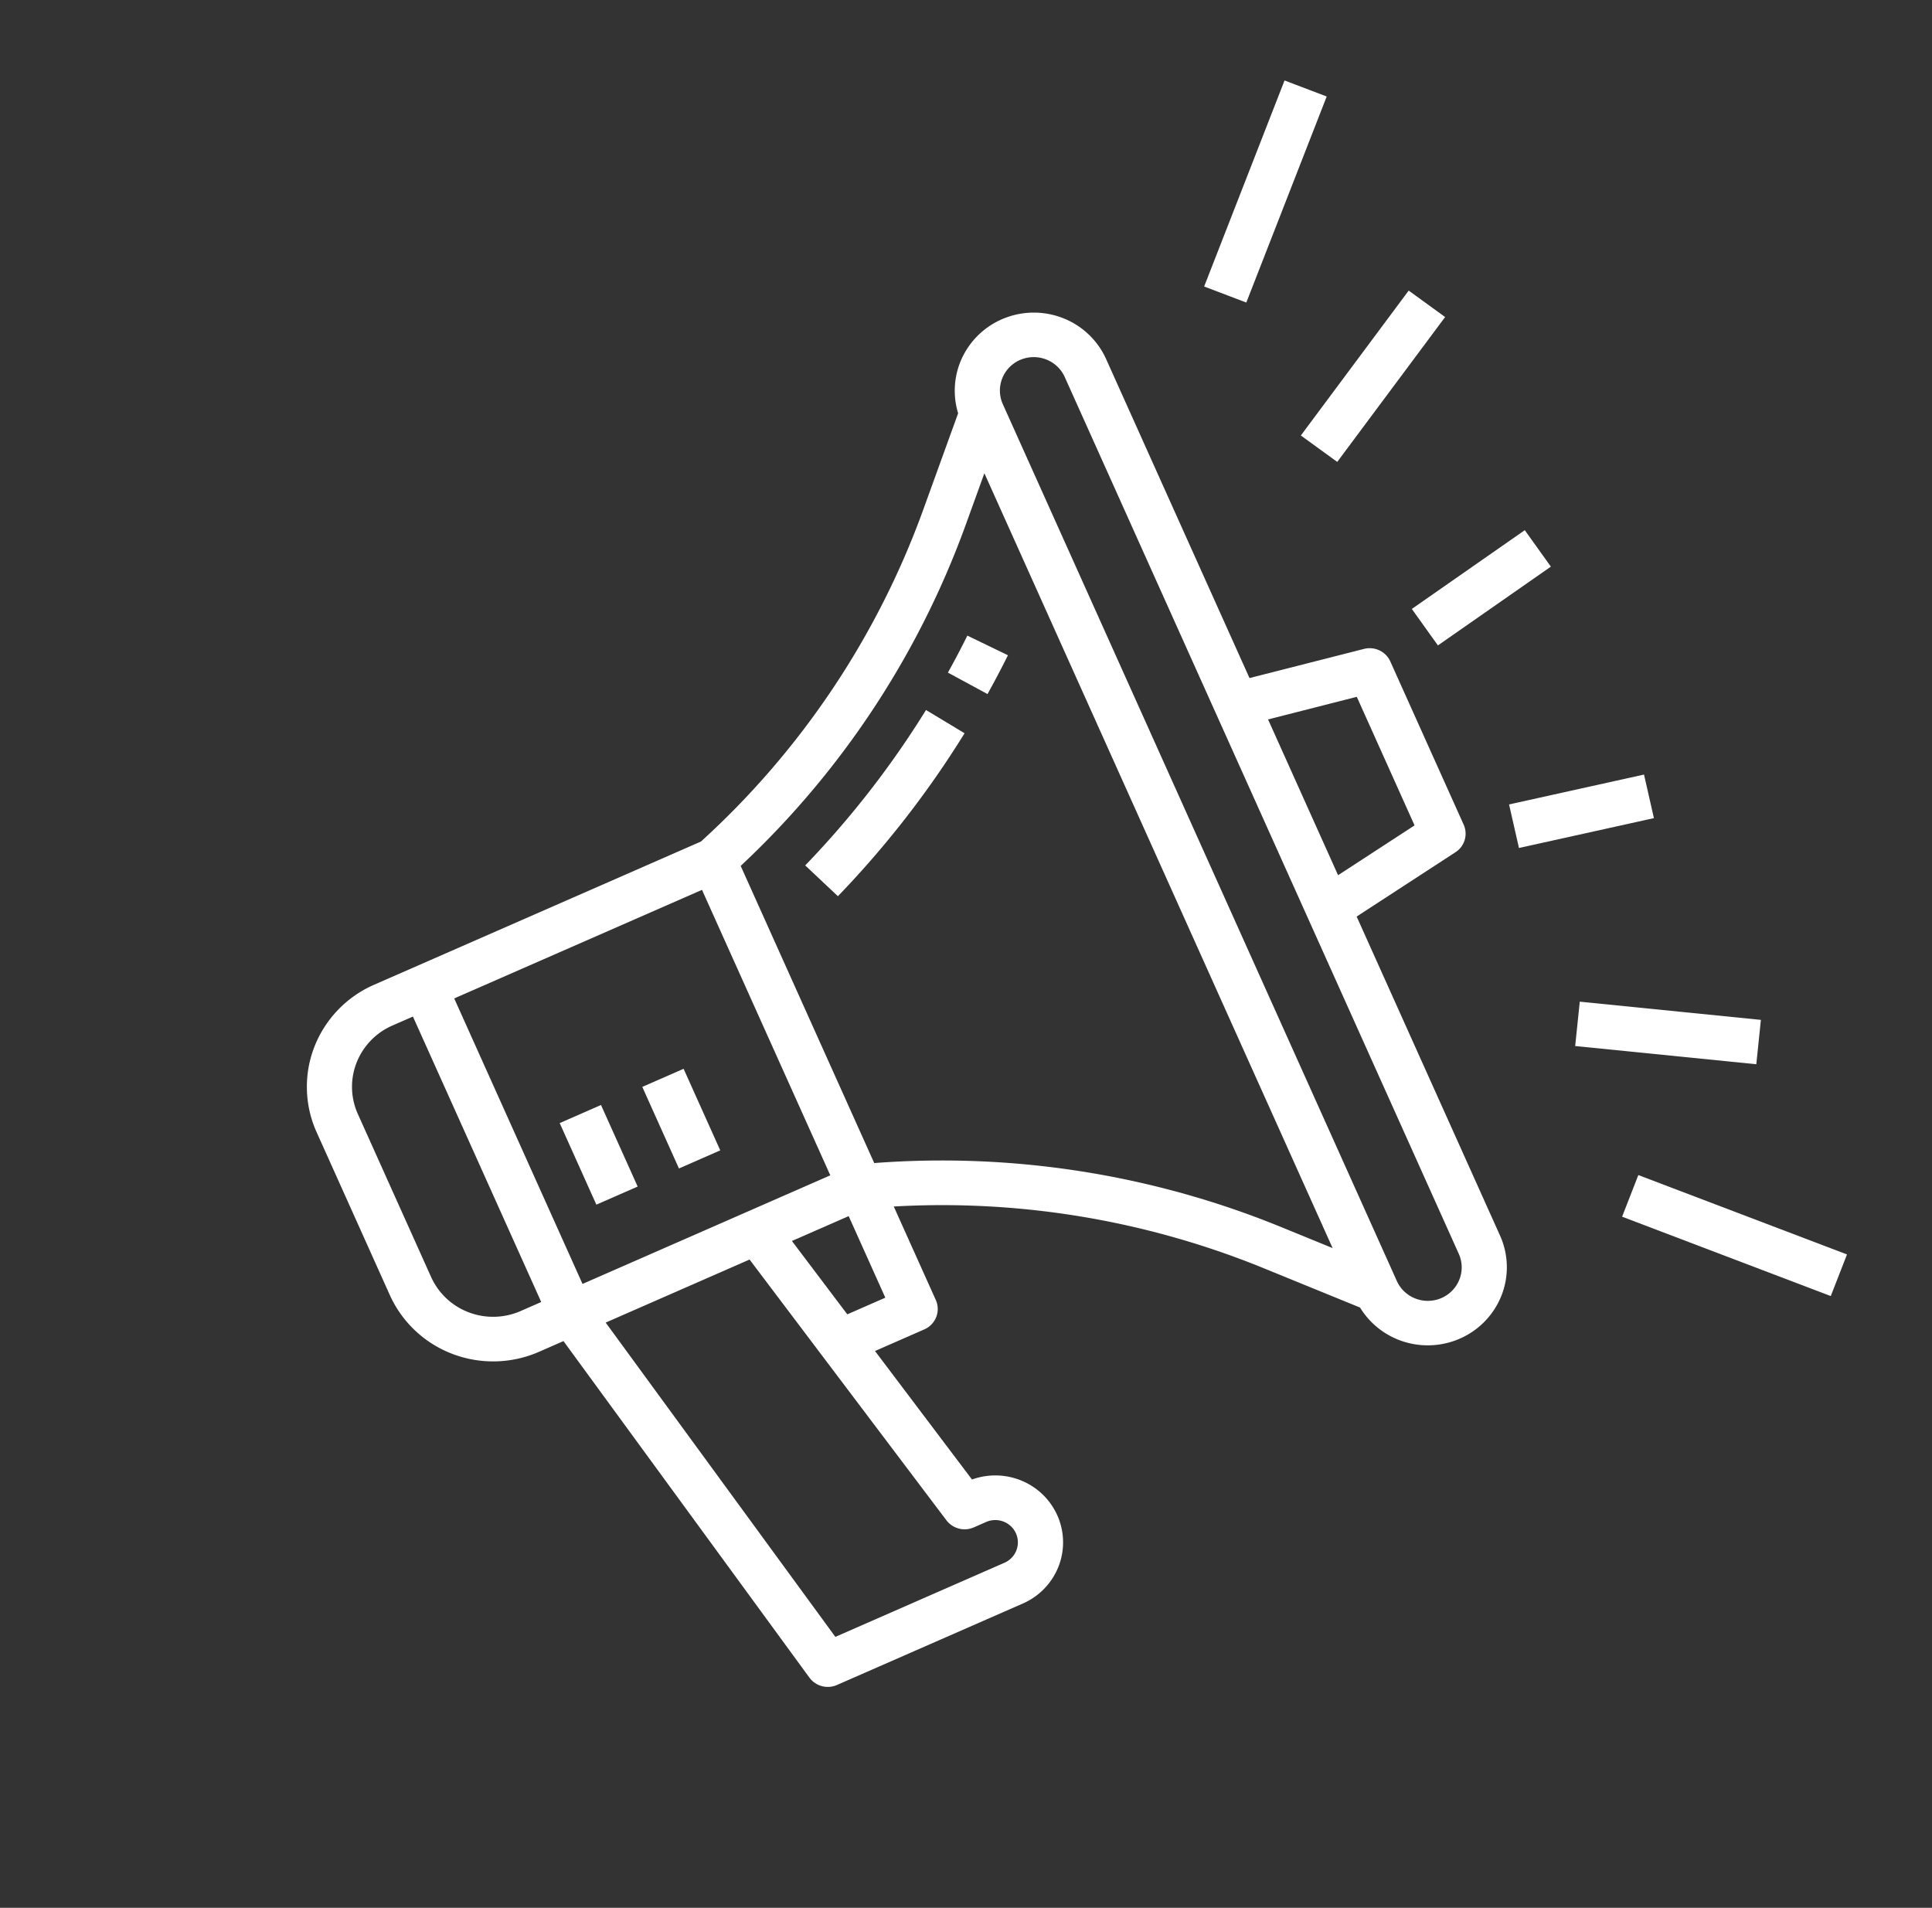 <svg width="80" height="79" fill="none" xmlns="http://www.w3.org/2000/svg"><rect width="100%" height="100%" fill="#333333" stroke="none"/><g clip-path="url(#clip0)" fill="#fff"><path d="M22.315 55.979l1.017-.446L33.517 69.47a.946.946 0 0 0 1.138.304l7.696-3.373a2.787 2.787 0 0 0 1.464-1.494 2.74 2.74 0 0 0 0-2.079 2.788 2.788 0 0 0-1.463-1.494 2.84 2.84 0 0 0-2.104-.069l-4.016-5.321 2.041-.895a.929.929 0 0 0 .494-.512.913.913 0 0 0-.018-.707l-1.74-3.87a35.243 35.243 0 0 1 15.286 2.542l4.022 1.642a3.269 3.269 0 0 0 1.916 1.444 3.311 3.311 0 0 0 2.397-.243 3.246 3.246 0 0 0 1.58-1.797 3.196 3.196 0 0 0-.094-2.378l-5.94-13.217 4.09-2.662a.913.913 0 0 0 .34-1.146L57.57 27.39a.929.929 0 0 0-.448-.457.946.946 0 0 0-.64-.063l-4.743 1.208-5.94-13.216a3.256 3.256 0 0 0-1.723-1.665 3.313 3.313 0 0 0-2.41-.049 3.26 3.26 0 0 0-1.79 1.593 3.197 3.197 0 0 0-.202 2.372L38.21 21.16a34.373 34.373 0 0 1-9.185 13.687l-13.54 5.933a4.65 4.65 0 0 0-2.465 2.562 4.571 4.571 0 0 0 .087 3.533l3.036 6.755a4.658 4.658 0 0 0 2.594 2.435 4.74 4.74 0 0 0 3.578-.086zm18.005 7.27l.513-.226a.946.946 0 0 1 .716-.017.93.93 0 0 1 .519.487c.1.224.107.478.018.707a.929.929 0 0 1-.494.512l-7.002 3.069-9.51-13.014 5.958-2.611 8.153 10.8a.946.946 0 0 0 1.13.292zm-3.66-9.514l-1.575.69-2.293-3.037 2.35-1.03 1.517 3.377zm19.522-24.88l2.392 5.324-3.167 2.062-2.899-6.45 3.673-.936zM42.236 14.906c.34-.148.727-.158 1.074-.025.347.132.627.394.778.73l16.317 36.308c.151.336.16.717.027 1.06-.134.343-.4.62-.74.769a1.42 1.42 0 0 1-1.074.026 1.396 1.396 0 0 1-.778-.73l-16.316-36.31a1.371 1.371 0 0 1-.026-1.06c.133-.343.4-.62.74-.769zm-2.266 6.876l.791-2.186 14.42 32.086-2.172-.888A37.142 37.142 0 0 0 36.2 48.161l-5.53-12.305a36.223 36.223 0 0 0 9.3-14.074zm-5.589 26.887l-10.26 4.497-5.313-11.822 10.26-4.496 5.313 11.821zm-19.565-2.543a2.743 2.743 0 0 1-.052-2.12 2.79 2.79 0 0 1 1.479-1.537l.855-.375 5.313 11.821-.856.375a2.843 2.843 0 0 1-2.146.052 2.795 2.795 0 0 1-1.557-1.461l-3.036-6.755z"/><path d="M23.176 46.506l1.71-.75 1.518 3.378-1.71.749-1.518-3.377zm3.42-1.499l1.71-.75 1.518 3.378-1.71.75-1.518-3.378zM58.46 25.216l4.678-3.262 1.08 1.51-4.677 3.262-1.08-1.51zm-8.599-13.352l3.329-8.532 1.746.664-3.329 8.532-1.746-.664zm4.004 6.169l4.466-6 1.508 1.095-4.467 5.999-1.507-1.094zm9.032 17.081l-.41-1.803 5.588-1.237.41 1.804-5.588 1.236zm4.271 15.268l.672-1.724 8.64 3.287-.672 1.724-8.64-3.287zm-1.943-7.067l.19-1.837 7.5.754-.19 1.837-7.5-.754zM41.736 27.133l-1.68-.813a36.03 36.03 0 0 1-.805 1.532l1.64.888c.293-.527.577-1.067.846-1.607zm-1.796 3.23l-1.596-.963a38.275 38.275 0 0 1-5.002 6.436l1.354 1.275a40.12 40.12 0 0 0 5.245-6.748z"/></g><defs><clipPath id="clip0"><path transform="matrix(.916 -.401 .41 .912 .771 23.982)" fill="#fff" d="M0 0h59.748v59.246H0z"/></clipPath></defs></svg>